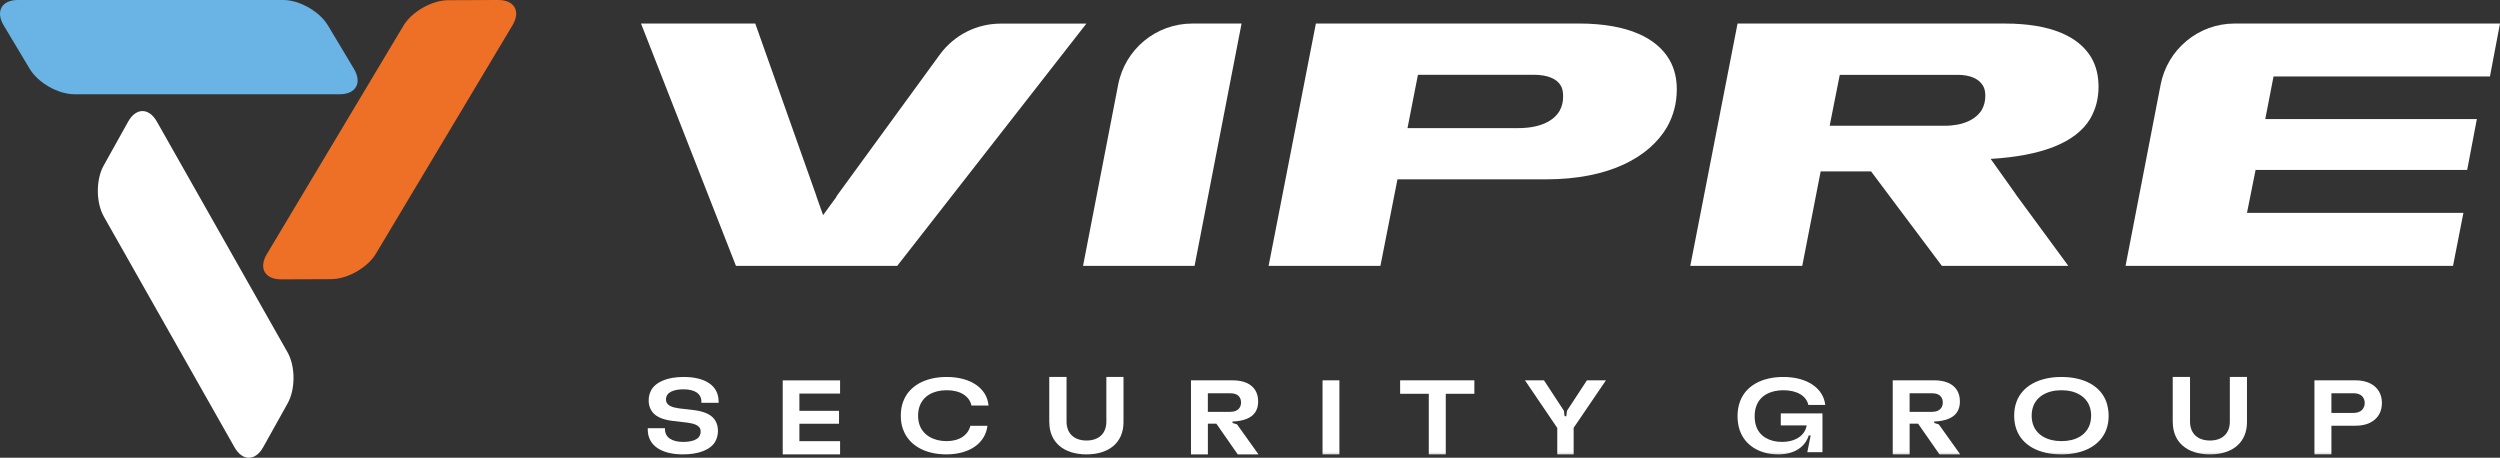 <?xml version="1.0" encoding="UTF-8"?>
<svg id="Layer_1" xmlns="http://www.w3.org/2000/svg" xmlns:xlink="http://www.w3.org/1999/xlink" version="1.1" viewBox="0 0 213 39">
  <rect x="0" y="0" width="213" height="39" fill="#333333" stroke="none"/>
  <!-- Generator: Adobe Illustrator 29.5.1, SVG Export Plug-In . SVG Version: 2.1.0 Build 141)  -->
  <defs>
    <style>
      .st0 {
        mask: url(#mask);
      }

      .st1 {
        fill-rule: evenodd;
      }

      .st1, .st2 {
        fill: #fff;
      }

      .st3 {
        fill: #69b4e4;
      }

      .st4 {
        mask: url(#mask-3);
      }

      .st5 {
        mask: url(#mask-5);
      }

      .st6 {
        mask: url(#mask-7);
      }

      .st7 {
        mask: url(#mask-1);
      }

      .st8 {
        fill: #ed7026;
      }

      .st9 {
        mask: url(#mask-61);
      }

      .st10 {
        mask: url(#mask-41);
      }

      .st11 {
        mask: url(#mask-21);
      }
    </style>
    <mask id="mask" x="0" y="0" width="213" height="39" maskUnits="userSpaceOnUse">
      <g id="mask-2">
        <polygon id="path-11" data-name="path-1" class="st1" points="0 39 213 39 213 0 0 0 0 39"/>
      </g>
    </mask>
    <mask id="mask-1" x="0" y="0" width="213" height="39" maskUnits="userSpaceOnUse">
      <g id="mask-4">
        <polygon id="path-3" class="st1" points="0 39 213 39 213 0 0 0 0 39"/>
      </g>
    </mask>
    <mask id="mask-21" data-name="mask-2" x="0" y="0" width="213" height="39" maskUnits="userSpaceOnUse">
      <g id="mask-6">
        <polygon id="path-5" class="st1" points="0 39 213 39 213 0 0 0 0 39"/>
      </g>
    </mask>
    <mask id="mask-3" x="0" y="0" width="213" height="39" maskUnits="userSpaceOnUse">
      <g id="mask-8">
        <polygon id="path-7" class="st1" points="0 39 213 39 213 0 0 0 0 39"/>
      </g>
    </mask>
    <mask id="mask-41" data-name="mask-4" x="0" y="0" width="213" height="39" maskUnits="userSpaceOnUse">
      <g id="mask-10">
        <polygon id="path-9" class="st1" points="0 39 213 39 213 0 0 0 0 39"/>
      </g>
    </mask>
    <mask id="mask-5" x="0" y="0" width="213" height="39" maskUnits="userSpaceOnUse">
      <g id="mask-12">
        <polygon id="path-11" class="st1" points="0 39 213 39 213 0 0 0 0 39"/>
      </g>
    </mask>
    <mask id="mask-61" data-name="mask-6" x="0" y="0" width="213" height="39" maskUnits="userSpaceOnUse">
      <g id="mask-14">
        <polygon id="path-13" class="st1" points="0 39 213 39 213 0 0 0 0 39"/>
      </g>
    </mask>
    <mask id="mask-7" x="0" y="0" width="213" height="39" maskUnits="userSpaceOnUse">
      <g id="mask-16">
        <polygon id="path-15" class="st1" points="0 39 213 39 213 0 0 0 0 39"/>
      </g>
    </mask>
  </defs>
  <g id="Page-1">
    <g id="Wordmark-Full-Color-Light">
      <g id="VIPRE">
        <path id="Fill-1" class="st3" d="M30.158,5.87c.71,1.189.167,2.16-1.211,2.16H6.335c-1.378,0-3.087-.97-3.801-2.16L.312,2.16C-.398.97.145,0,1.523,0h22.611C25.513,0,27.221.97,27.936,2.16l2.222,3.71Z"/>
        <path id="Fill-3" class="st8" d="M23.954,23.801c-1.38.004-1.932-.955-1.226-2.14L34.38,2.178C35.086.997,36.793.025,38.173.017l4.274-.017c1.38-.004,1.932.955,1.226,2.14l-11.651,19.483c-.707,1.181-2.413,2.153-3.793,2.161l-4.274.017Z"/>
        <path id="Fill-5" class="st2" d="M10.919,10.362c.666-1.195,1.769-1.2,2.443-.008l11.135,19.66c.675,1.191.683,3.146.013,4.346l-2.086,3.741c-.666,1.195-1.769,1.2-2.443.008l-11.135-19.66c-.674-1.191-.683-3.146-.012-4.347l2.085-3.74Z"/>
        <path id="Fill-7" class="st2" d="M92.271,22.654h9.506l4.004-20.647h-4.209c-3.074,0-5.722,2.186-6.306,5.213l-2.991,15.434h-.004Z"/>
        <path id="Fill-9" class="st2" d="M119.919,10.916l.889-4.544h9.888c1.183,0,1.954.355,2.278.915.147.234.205.56.205.915,0,.472-.088.857-.298,1.237-.533.916-1.745,1.476-3.524,1.476h-9.443.004ZM108.081,22.654h9.531l1.452-7.375h12.669c5.386,0,8.793-1.889,10.299-4.452.562-1.003.831-2.065.831-3.215,0-.886-.176-1.739-.621-2.509-1.036-1.797-3.431-3.098-7.723-3.098h-22.406l-4.027,20.647h-.004Z"/>
        <path id="Fill-11" class="st2" d="M181.093,22.65h27.905l.884-4.511h-18.439l.733-3.658h18.027l.825-4.335h-18.027l.704-3.629h18.439l.855-4.511h-22.612c-3.076,0-5.718,2.187-6.302,5.213l-2.988,15.434-.005-.004Z"/>
        <path id="Fill-13" class="st2" d="M85.259,2.012c-2.051,0-3.977.982-5.186,2.637l-8.783,12.046-.034.087-1.129,1.548-.572-1.611v-.024s-5.206-14.687-5.206-14.687h-9.734l8.088,20.643.004.004h13.735L92.559,2.012h-7.299Z"/>
        <path id="Fill-17" class="st2" d="M155.888,10.715v-.004l.86-4.335h10.035c1.066,0,1.804.326,2.16.915.147.234.206.531.206.857,0,.443-.088.828-.298,1.208-.504.828-1.598,1.359-3.167,1.359h-9.795ZM178.172,4.896c-1.066-1.797-3.461-2.889-7.341-2.889h-22.792l-4.027,20.647h9.54l1.569-8.052h4.292l6.037,8.052h10.773l-4.491-6.111h.011s-2.138-3.004-2.138-3.004c4.283-.257,7.238-1.35,8.481-3.422.474-.828.709-1.71.709-2.713,0-.915-.176-1.739-.621-2.508h0Z"/>
        <path id="Fill-19" class="st2" d="M55.19,36.599v-.115h1.466v.082c0,.713.608,1.085,1.552,1.085.702,0,1.199-.176,1.386-.487.064-.115.102-.242.102-.381,0-.115-.017-.221-.073-.319-.14-.221-.442-.373-1.054-.455l-1.293-.152c-.952-.123-1.513-.426-1.789-.897-.149-.242-.221-.524-.221-.852s.085-.639.238-.905c.417-.684,1.386-1.086,2.751-1.086,1.853,0,2.971.758,2.971,2.089v.115h-1.466v-.082c0-.713-.574-1.07-1.531-1.07-.693,0-1.207.188-1.386.488-.064.106-.102.229-.102.373,0,.115.017.213.085.311.127.221.433.373,1.05.455l1.301.152c.931.123,1.505.434,1.772.897.149.25.221.545.221.873s-.085.647-.238.918c-.408.684-1.386,1.077-2.751,1.077-1.853,0-2.992-.774-2.992-2.11v-.004Z"/>
        <polygon id="Fill-21" class="st2" points="66.688 32.409 71.575 32.409 71.575 33.533 68.108 33.533 68.108 35.003 71.484 35.003 71.484 36.103 68.108 36.103 68.108 37.588 71.575 37.588 71.575 38.713 66.688 38.713 66.688 32.404 66.688 32.409"/>
        <path id="Fill-23" class="st2" d="M76.947,36.606c-.136-.356-.198-.765-.198-1.19s.062-.835.198-1.191c.484-1.334,1.868-2.107,3.714-2.107,2.029,0,3.438.957,3.562,2.435h-1.454c-.169-.79-.942-1.306-2.098-1.306s-2,.487-2.314,1.35c-.091.25-.136.516-.136.819s.046.568.136.818c.314.851,1.186,1.35,2.289,1.35s1.83-.508,2.029-1.306h1.454c-.169,1.44-1.462,2.435-3.515,2.435-1.793,0-3.177-.773-3.661-2.107h-.004Z"/>
        <path id="Fill-25" class="st2" d="M89.397,35.969v-3.852h1.473v3.805c0,1.007.648,1.61,1.7,1.61s1.692-.603,1.692-1.61v-3.805h1.46v3.852c0,1.702-1.195,2.744-3.152,2.744s-3.168-1.046-3.168-2.744h-.004Z"/>
        <path id="Fill-27" class="st2" d="M104.797,35.09c.391,0,.684-.124.831-.377.072-.116.109-.262.109-.424,0-.153-.038-.299-.101-.406-.147-.262-.436-.378-.839-.378h-1.888v1.586h1.888ZM101.47,32.404h3.546c.94,0,1.611.299,1.952.876.147.254.227.561.227.918s-.072.631-.218.876c-.31.531-1.02.809-1.968.838v.124l.39.124,1.822,2.552h-1.767l-1.821-2.615h-.722v2.615h-1.439v-6.309Z"/>
        <g id="Fill-29-Clipped">
          <g class="st0">
            <polygon id="Fill-29" class="st2" points="112.68 38.713 114.117 38.713 114.117 32.404 112.68 32.404 112.68 38.713"/>
          </g>
        </g>
        <g id="Fill-31-Clipped">
          <g class="st7">
            <polygon id="Fill-31" class="st2" points="121.736 33.55 119.291 33.55 119.291 32.404 125.615 32.404 125.615 33.55 123.179 33.55 123.179 38.713 121.732 38.713 121.732 33.55 121.736 33.55"/>
          </g>
        </g>
        <g id="Fill-32-Clipped">
          <g class="st11">
            <polygon id="Fill-32" class="st2" points="132.679 36.46 129.927 32.404 131.547 32.404 133.246 34.998 133.3 35.459 133.453 35.459 133.507 34.998 135.206 32.404 136.826 32.404 134.074 36.451 134.074 38.713 132.679 38.713 132.679 36.46"/>
          </g>
        </g>
        <g id="Fill-33-Clipped">
          <g class="st4">
            <path id="Fill-33" class="st2" d="M148.242,36.715c-.135-.393-.205-.827-.205-1.261s.07-.864.205-1.228c.48-1.327,1.825-2.108,3.704-2.108,2.039,0,3.413.971,3.565,2.383h-1.443c-.16-.774-.972-1.253-2.121-1.253s-2.006.488-2.305,1.343c-.099.258-.144.541-.144.864,0,.303.037.622.144.905.303.827,1.132,1.29,2.174,1.29,1.194,0,1.977-.569,2.112-1.404h-2.206v-1.024h3.552v3.308h-1.292l.287-1.433h-.16c-.32.986-1.218,1.617-2.608,1.617-1.543,0-2.798-.737-3.253-2.002l-.004.004Z"/>
          </g>
        </g>
        <g id="Fill-34-Clipped">
          <g class="st10">
            <path id="Fill-34" class="st2" d="M164.586,35.09c.391,0,.684-.124.831-.377.071-.116.109-.262.109-.424,0-.153-.038-.299-.101-.406-.147-.262-.436-.378-.839-.378h-1.888v1.586h1.888ZM161.259,32.404h3.546c.94,0,1.611.299,1.952.876.147.254.227.561.227.918s-.072.631-.218.876c-.31.531-1.02.809-1.968.838v.124l.39.124,1.822,2.552h-1.767l-1.821-2.615h-.722v2.615h-1.439v-6.309Z"/>
          </g>
        </g>
        <g id="Fill-35-Clipped">
          <g class="st5">
            <path id="Fill-35" class="st2" d="M173.237,36.226c.31.826,1.172,1.358,2.399,1.358s2.073-.516,2.391-1.358c.092-.249.138-.516.138-.81s-.046-.56-.138-.81c-.31-.826-1.164-1.358-2.391-1.358s-2.09.532-2.399,1.358c-.092.25-.139.516-.139.81s.046.561.139.81M171.809,36.606c-.139-.365-.201-.766-.201-1.191s.063-.826.201-1.19c.482-1.305,1.872-2.107,3.827-2.107s3.338.798,3.819,2.107c.126.364.201.765.201,1.19s-.063.826-.201,1.191c-.482,1.297-1.863,2.107-3.819,2.107s-3.338-.782-3.827-2.107"/>
          </g>
        </g>
        <g id="Fill-36-Clipped">
          <g class="st9">
            <path id="Fill-36" class="st2" d="M185.117,35.969v-3.852h1.473v3.805c0,1.007.648,1.61,1.7,1.61s1.692-.603,1.692-1.61v-3.805h1.46v3.852c0,1.702-1.195,2.744-3.152,2.744s-3.168-1.046-3.168-2.744h-.005Z"/>
          </g>
        </g>
        <g id="Fill-37-Clipped">
          <g class="st6">
            <path id="Fill-37" class="st2" d="M200.503,35.181c.421,0,.712-.154.851-.399.085-.137.118-.278.118-.452,0-.162-.038-.308-.118-.44-.139-.245-.43-.386-.851-.386h-1.867v1.677h1.867ZM197.19,32.404h3.524c.923,0,1.627.353,1.976.946.165.278.249.606.249.984s-.085.71-.249.991c-.349.593-1.053.946-1.976.946h-2.078v2.441h-1.446v-6.309Z"/>
          </g>
        </g>
      </g>
    </g>
  </g>
</svg>